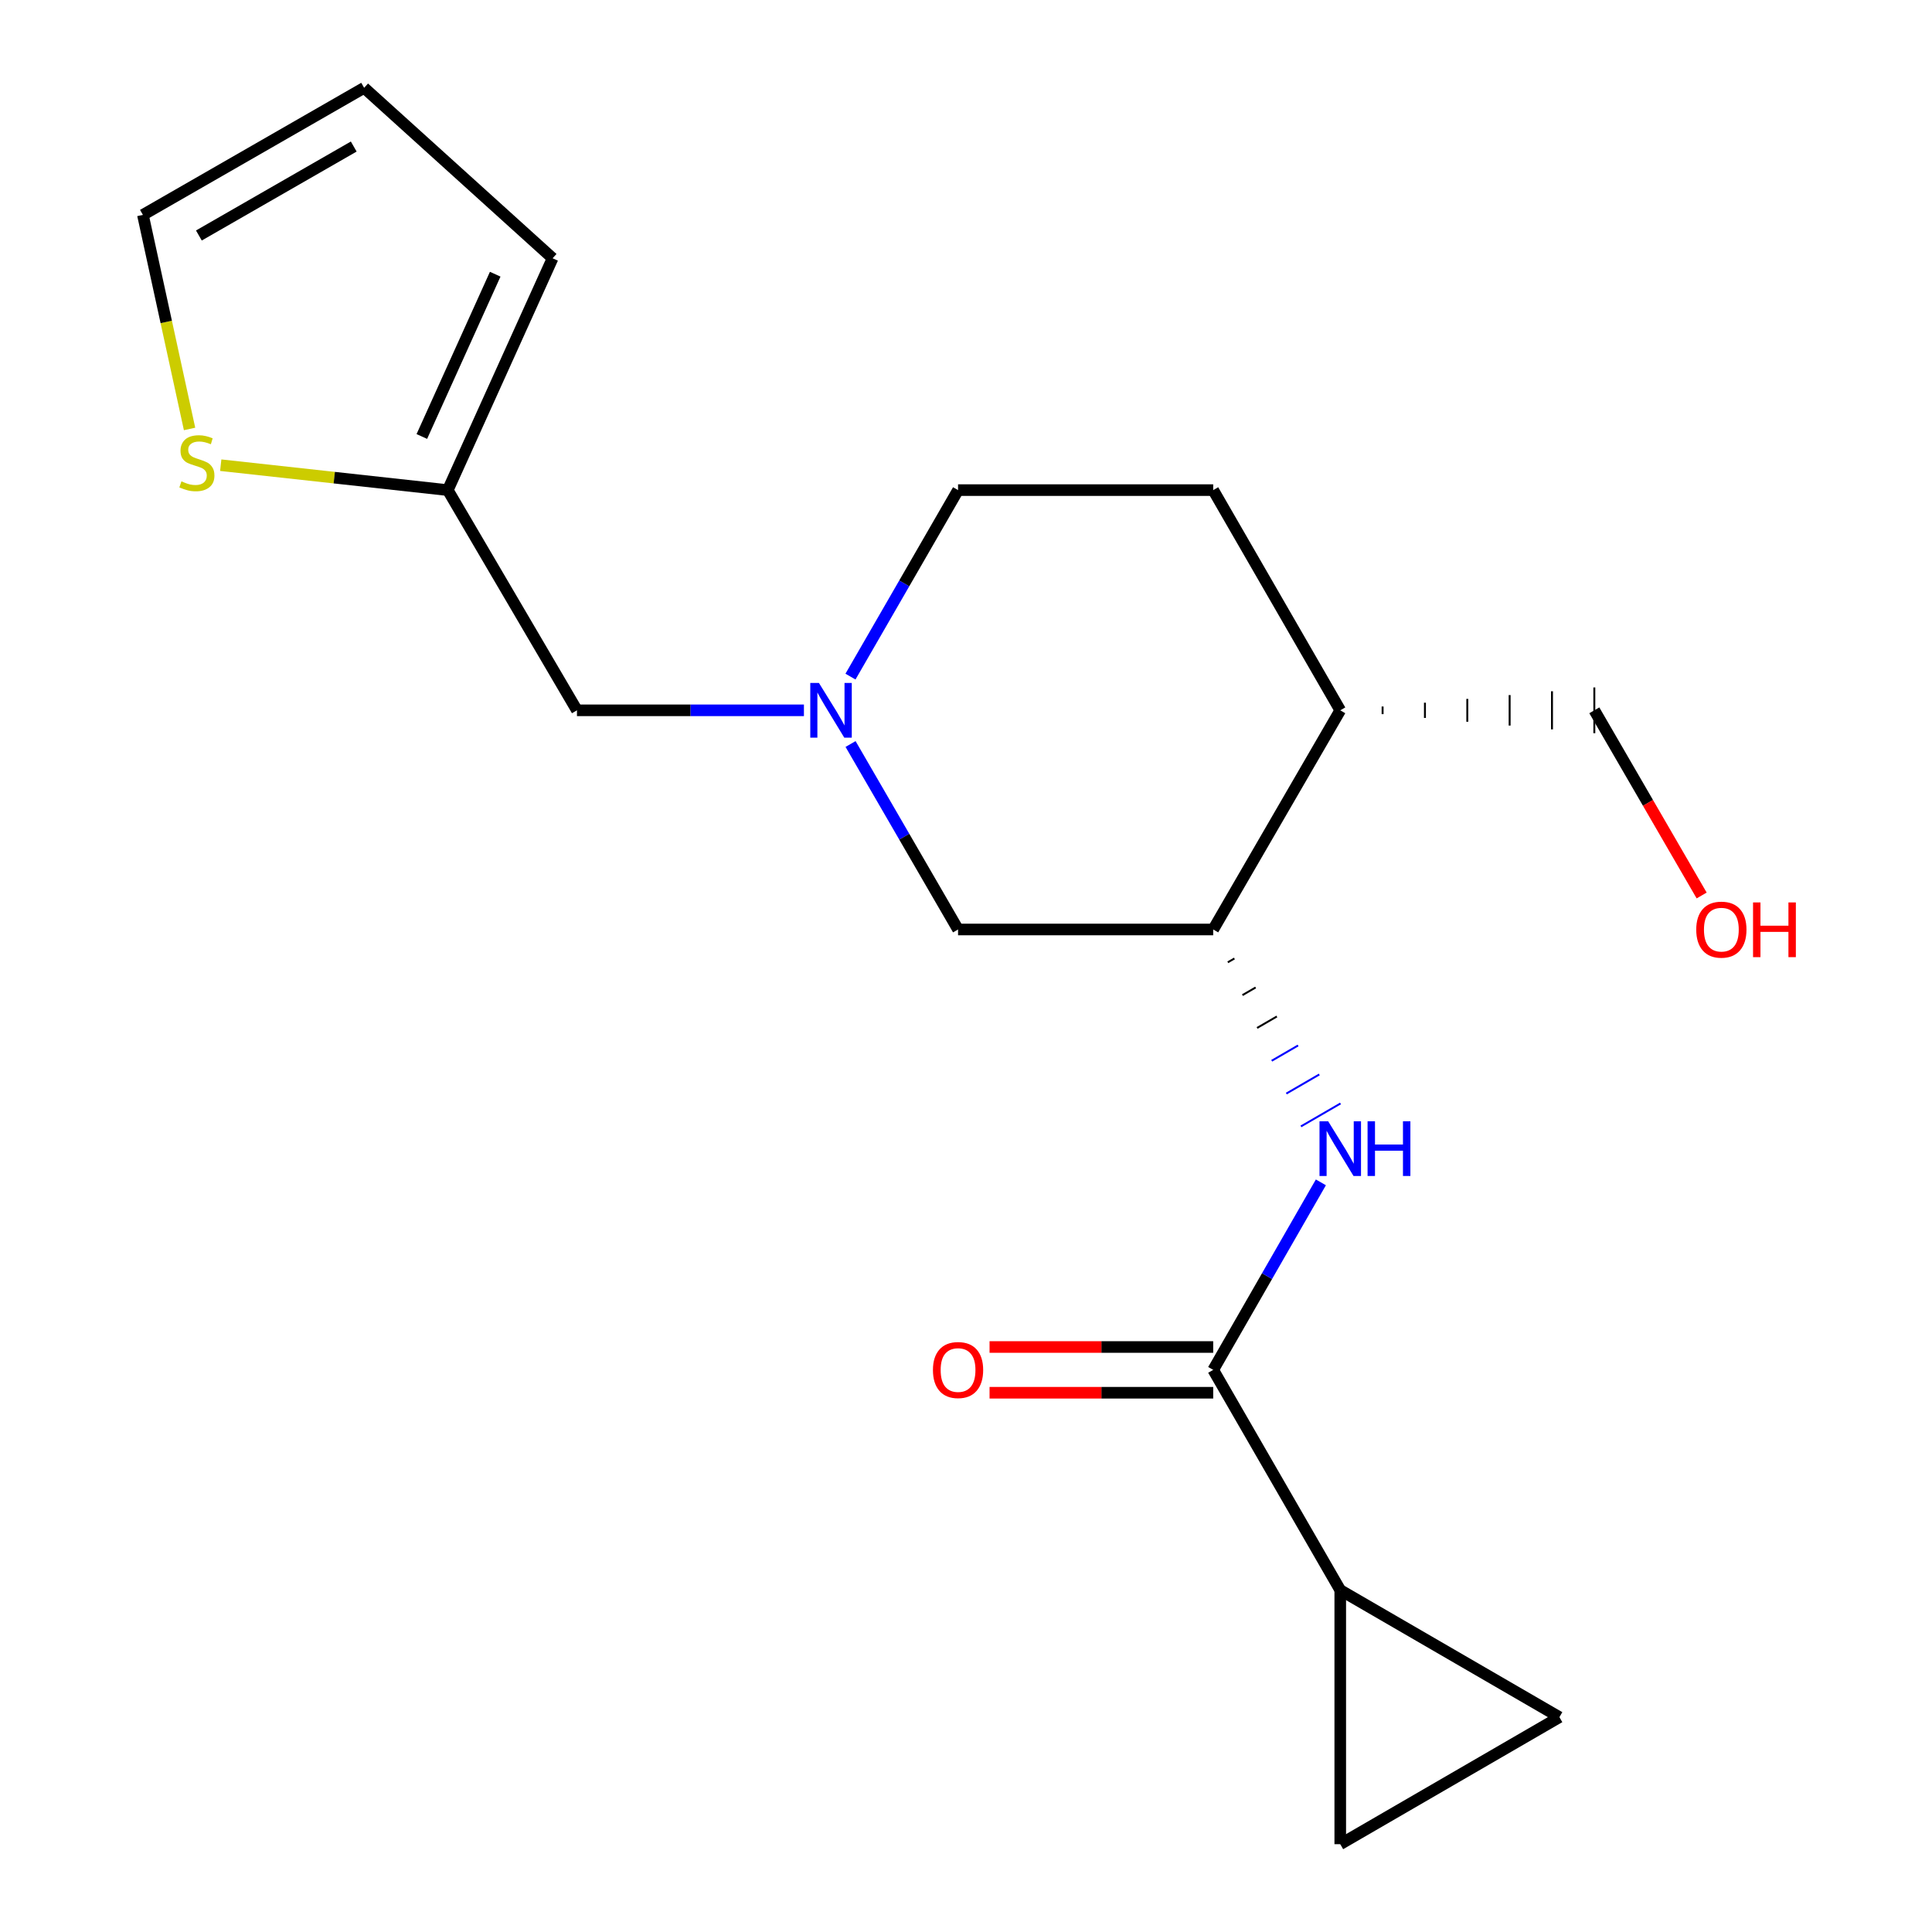 <?xml version='1.0' encoding='iso-8859-1'?>
<svg version='1.1' baseProfile='full'
              xmlns='http://www.w3.org/2000/svg'
                      xmlns:rdkit='http://www.rdkit.org/xml'
                      xmlns:xlink='http://www.w3.org/1999/xlink'
                  xml:space='preserve'
width='1000px' height='1000px' viewBox='0 0 1000 1000'>
<!-- END OF HEADER -->
<rect style='opacity:1.0;fill:#FFFFFF;stroke:none' width='1000' height='1000' x='0' y='0'> </rect>
<path class='bond-0' d='M 627.951,709.044 L 655.818,660.515' style='fill:none;fill-rule:evenodd;stroke:#000000;stroke-width:6px;stroke-linecap:butt;stroke-linejoin:miter;stroke-opacity:1' />
<path class='bond-0' d='M 655.818,660.515 L 683.686,611.987' style='fill:none;fill-rule:evenodd;stroke:#0000FF;stroke-width:6px;stroke-linecap:butt;stroke-linejoin:miter;stroke-opacity:1' />
<path class='bond-1' d='M 627.951,709.044 L 693.713,823.035' style='fill:none;fill-rule:evenodd;stroke:#000000;stroke-width:6px;stroke-linecap:butt;stroke-linejoin:miter;stroke-opacity:1' />
<path class='bond-10' d='M 627.951,697.206 L 570.07,697.206' style='fill:none;fill-rule:evenodd;stroke:#000000;stroke-width:6px;stroke-linecap:butt;stroke-linejoin:miter;stroke-opacity:1' />
<path class='bond-10' d='M 570.07,697.206 L 512.19,697.206' style='fill:none;fill-rule:evenodd;stroke:#FF0000;stroke-width:6px;stroke-linecap:butt;stroke-linejoin:miter;stroke-opacity:1' />
<path class='bond-10' d='M 627.951,720.881 L 570.07,720.881' style='fill:none;fill-rule:evenodd;stroke:#000000;stroke-width:6px;stroke-linecap:butt;stroke-linejoin:miter;stroke-opacity:1' />
<path class='bond-10' d='M 570.07,720.881 L 512.19,720.881' style='fill:none;fill-rule:evenodd;stroke:#FF0000;stroke-width:6px;stroke-linecap:butt;stroke-linejoin:miter;stroke-opacity:1' />
<path class='bond-3' d='M 635.519,498.088 L 638.933,496.109' style='fill:none;fill-rule:evenodd;stroke:#000000;stroke-width:1.0px;stroke-linecap:butt;stroke-linejoin:miter;stroke-opacity:1' />
<path class='bond-3' d='M 643.088,515.075 L 649.915,511.117' style='fill:none;fill-rule:evenodd;stroke:#000000;stroke-width:1.0px;stroke-linecap:butt;stroke-linejoin:miter;stroke-opacity:1' />
<path class='bond-3' d='M 650.657,532.063 L 660.897,526.126' style='fill:none;fill-rule:evenodd;stroke:#000000;stroke-width:1.0px;stroke-linecap:butt;stroke-linejoin:miter;stroke-opacity:1' />
<path class='bond-3' d='M 658.225,549.05 L 671.879,541.134' style='fill:none;fill-rule:evenodd;stroke:#0000FF;stroke-width:1.0px;stroke-linecap:butt;stroke-linejoin:miter;stroke-opacity:1' />
<path class='bond-3' d='M 665.794,566.038 L 682.861,556.143' style='fill:none;fill-rule:evenodd;stroke:#0000FF;stroke-width:1.0px;stroke-linecap:butt;stroke-linejoin:miter;stroke-opacity:1' />
<path class='bond-3' d='M 673.362,583.025 L 693.843,571.151' style='fill:none;fill-rule:evenodd;stroke:#0000FF;stroke-width:1.0px;stroke-linecap:butt;stroke-linejoin:miter;stroke-opacity:1' />
<path class='bond-4' d='M 693.713,823.035 L 807.152,888.797' style='fill:none;fill-rule:evenodd;stroke:#000000;stroke-width:6px;stroke-linecap:butt;stroke-linejoin:miter;stroke-opacity:1' />
<path class='bond-5' d='M 693.713,823.035 L 693.713,954.545' style='fill:none;fill-rule:evenodd;stroke:#000000;stroke-width:6px;stroke-linecap:butt;stroke-linejoin:miter;stroke-opacity:1' />
<path class='bond-2' d='M 440.246,385.099 L 468.067,433.099' style='fill:none;fill-rule:evenodd;stroke:#0000FF;stroke-width:6px;stroke-linecap:butt;stroke-linejoin:miter;stroke-opacity:1' />
<path class='bond-2' d='M 468.067,433.099 L 495.888,481.1' style='fill:none;fill-rule:evenodd;stroke:#000000;stroke-width:6px;stroke-linecap:butt;stroke-linejoin:miter;stroke-opacity:1' />
<path class='bond-11' d='M 416.112,367.661 L 357.37,367.661' style='fill:none;fill-rule:evenodd;stroke:#0000FF;stroke-width:6px;stroke-linecap:butt;stroke-linejoin:miter;stroke-opacity:1' />
<path class='bond-11' d='M 357.37,367.661 L 298.629,367.661' style='fill:none;fill-rule:evenodd;stroke:#000000;stroke-width:6px;stroke-linecap:butt;stroke-linejoin:miter;stroke-opacity:1' />
<path class='bond-20' d='M 440.205,350.211 L 468.047,301.947' style='fill:none;fill-rule:evenodd;stroke:#0000FF;stroke-width:6px;stroke-linecap:butt;stroke-linejoin:miter;stroke-opacity:1' />
<path class='bond-20' d='M 468.047,301.947 L 495.888,253.683' style='fill:none;fill-rule:evenodd;stroke:#000000;stroke-width:6px;stroke-linecap:butt;stroke-linejoin:miter;stroke-opacity:1' />
<path class='bond-8' d='M 627.951,481.1 L 495.888,481.1' style='fill:none;fill-rule:evenodd;stroke:#000000;stroke-width:6px;stroke-linecap:butt;stroke-linejoin:miter;stroke-opacity:1' />
<path class='bond-9' d='M 627.951,481.1 L 693.713,367.661' style='fill:none;fill-rule:evenodd;stroke:#000000;stroke-width:6px;stroke-linecap:butt;stroke-linejoin:miter;stroke-opacity:1' />
<path class='bond-19' d='M 807.152,888.797 L 693.713,954.545' style='fill:none;fill-rule:evenodd;stroke:#000000;stroke-width:6px;stroke-linecap:butt;stroke-linejoin:miter;stroke-opacity:1' />
<path class='bond-6' d='M 114.255,240.781 L 173.016,247.232' style='fill:none;fill-rule:evenodd;stroke:#CCCC00;stroke-width:6px;stroke-linecap:butt;stroke-linejoin:miter;stroke-opacity:1' />
<path class='bond-6' d='M 173.016,247.232 L 231.776,253.683' style='fill:none;fill-rule:evenodd;stroke:#000000;stroke-width:6px;stroke-linecap:butt;stroke-linejoin:miter;stroke-opacity:1' />
<path class='bond-12' d='M 98.118,222.025 L 86.046,166.627' style='fill:none;fill-rule:evenodd;stroke:#CCCC00;stroke-width:6px;stroke-linecap:butt;stroke-linejoin:miter;stroke-opacity:1' />
<path class='bond-12' d='M 86.046,166.627 L 73.974,111.229' style='fill:none;fill-rule:evenodd;stroke:#000000;stroke-width:6px;stroke-linecap:butt;stroke-linejoin:miter;stroke-opacity:1' />
<path class='bond-7' d='M 231.776,253.683 L 298.629,367.661' style='fill:none;fill-rule:evenodd;stroke:#000000;stroke-width:6px;stroke-linecap:butt;stroke-linejoin:miter;stroke-opacity:1' />
<path class='bond-13' d='M 231.776,253.683 L 286.029,133.681' style='fill:none;fill-rule:evenodd;stroke:#000000;stroke-width:6px;stroke-linecap:butt;stroke-linejoin:miter;stroke-opacity:1' />
<path class='bond-13' d='M 218.342,225.93 L 256.319,141.928' style='fill:none;fill-rule:evenodd;stroke:#000000;stroke-width:6px;stroke-linecap:butt;stroke-linejoin:miter;stroke-opacity:1' />
<path class='bond-15' d='M 693.713,367.661 L 627.951,253.683' style='fill:none;fill-rule:evenodd;stroke:#000000;stroke-width:6px;stroke-linecap:butt;stroke-linejoin:miter;stroke-opacity:1' />
<path class='bond-17' d='M 715.631,369.634 L 715.631,365.688' style='fill:none;fill-rule:evenodd;stroke:#000000;stroke-width:1.0px;stroke-linecap:butt;stroke-linejoin:miter;stroke-opacity:1' />
<path class='bond-17' d='M 737.55,371.607 L 737.55,363.715' style='fill:none;fill-rule:evenodd;stroke:#000000;stroke-width:1.0px;stroke-linecap:butt;stroke-linejoin:miter;stroke-opacity:1' />
<path class='bond-17' d='M 759.468,373.58 L 759.468,361.742' style='fill:none;fill-rule:evenodd;stroke:#000000;stroke-width:1.0px;stroke-linecap:butt;stroke-linejoin:miter;stroke-opacity:1' />
<path class='bond-17' d='M 781.386,375.552 L 781.386,359.77' style='fill:none;fill-rule:evenodd;stroke:#000000;stroke-width:1.0px;stroke-linecap:butt;stroke-linejoin:miter;stroke-opacity:1' />
<path class='bond-17' d='M 803.305,377.525 L 803.305,357.797' style='fill:none;fill-rule:evenodd;stroke:#000000;stroke-width:1.0px;stroke-linecap:butt;stroke-linejoin:miter;stroke-opacity:1' />
<path class='bond-17' d='M 825.223,379.498 L 825.223,355.824' style='fill:none;fill-rule:evenodd;stroke:#000000;stroke-width:1.0px;stroke-linecap:butt;stroke-linejoin:miter;stroke-opacity:1' />
<path class='bond-21' d='M 73.974,111.229 L 188.478,45.455' style='fill:none;fill-rule:evenodd;stroke:#000000;stroke-width:6px;stroke-linecap:butt;stroke-linejoin:miter;stroke-opacity:1' />
<path class='bond-21' d='M 102.941,121.892 L 183.095,75.849' style='fill:none;fill-rule:evenodd;stroke:#000000;stroke-width:6px;stroke-linecap:butt;stroke-linejoin:miter;stroke-opacity:1' />
<path class='bond-14' d='M 286.029,133.681 L 188.478,45.455' style='fill:none;fill-rule:evenodd;stroke:#000000;stroke-width:6px;stroke-linecap:butt;stroke-linejoin:miter;stroke-opacity:1' />
<path class='bond-16' d='M 627.951,253.683 L 495.888,253.683' style='fill:none;fill-rule:evenodd;stroke:#000000;stroke-width:6px;stroke-linecap:butt;stroke-linejoin:miter;stroke-opacity:1' />
<path class='bond-18' d='M 825.223,367.661 L 852.998,415.582' style='fill:none;fill-rule:evenodd;stroke:#000000;stroke-width:6px;stroke-linecap:butt;stroke-linejoin:miter;stroke-opacity:1' />
<path class='bond-18' d='M 852.998,415.582 L 880.772,463.502' style='fill:none;fill-rule:evenodd;stroke:#FF0000;stroke-width:6px;stroke-linecap:butt;stroke-linejoin:miter;stroke-opacity:1' />
<path  class='atom-1' d='M 687.453 580.366
L 696.733 595.366
Q 697.653 596.846, 699.133 599.526
Q 700.613 602.206, 700.693 602.366
L 700.693 580.366
L 704.453 580.366
L 704.453 608.686
L 700.573 608.686
L 690.613 592.286
Q 689.453 590.366, 688.213 588.166
Q 687.013 585.966, 686.653 585.286
L 686.653 608.686
L 682.973 608.686
L 682.973 580.366
L 687.453 580.366
' fill='#0000FF'/>
<path  class='atom-1' d='M 707.853 580.366
L 711.693 580.366
L 711.693 592.406
L 726.173 592.406
L 726.173 580.366
L 730.013 580.366
L 730.013 608.686
L 726.173 608.686
L 726.173 595.606
L 711.693 595.606
L 711.693 608.686
L 707.853 608.686
L 707.853 580.366
' fill='#0000FF'/>
<path  class='atom-3' d='M 423.879 353.501
L 433.159 368.501
Q 434.079 369.981, 435.559 372.661
Q 437.039 375.341, 437.119 375.501
L 437.119 353.501
L 440.879 353.501
L 440.879 381.821
L 436.999 381.821
L 427.039 365.421
Q 425.879 363.501, 424.639 361.301
Q 423.439 359.101, 423.079 358.421
L 423.079 381.821
L 419.399 381.821
L 419.399 353.501
L 423.879 353.501
' fill='#0000FF'/>
<path  class='atom-7' d='M 93.909 249.146
Q 94.229 249.266, 95.549 249.826
Q 96.869 250.386, 98.309 250.746
Q 99.789 251.066, 101.229 251.066
Q 103.909 251.066, 105.469 249.786
Q 107.029 248.466, 107.029 246.186
Q 107.029 244.626, 106.229 243.666
Q 105.469 242.706, 104.269 242.186
Q 103.069 241.666, 101.069 241.066
Q 98.549 240.306, 97.029 239.586
Q 95.549 238.866, 94.469 237.346
Q 93.429 235.826, 93.429 233.266
Q 93.429 229.706, 95.829 227.506
Q 98.269 225.306, 103.069 225.306
Q 106.349 225.306, 110.069 226.866
L 109.149 229.946
Q 105.749 228.546, 103.189 228.546
Q 100.429 228.546, 98.909 229.706
Q 97.389 230.826, 97.429 232.786
Q 97.429 234.306, 98.189 235.226
Q 98.989 236.146, 100.109 236.666
Q 101.269 237.186, 103.189 237.786
Q 105.749 238.586, 107.269 239.386
Q 108.789 240.186, 109.869 241.826
Q 110.989 243.426, 110.989 246.186
Q 110.989 250.106, 108.349 252.226
Q 105.749 254.306, 101.389 254.306
Q 98.869 254.306, 96.949 253.746
Q 95.069 253.226, 92.829 252.306
L 93.909 249.146
' fill='#CCCC00'/>
<path  class='atom-11' d='M 482.888 709.124
Q 482.888 702.324, 486.248 698.524
Q 489.608 694.724, 495.888 694.724
Q 502.168 694.724, 505.528 698.524
Q 508.888 702.324, 508.888 709.124
Q 508.888 716.004, 505.488 719.924
Q 502.088 723.804, 495.888 723.804
Q 489.648 723.804, 486.248 719.924
Q 482.888 716.044, 482.888 709.124
M 495.888 720.604
Q 500.208 720.604, 502.528 717.724
Q 504.888 714.804, 504.888 709.124
Q 504.888 703.564, 502.528 700.764
Q 500.208 697.924, 495.888 697.924
Q 491.568 697.924, 489.208 700.724
Q 486.888 703.524, 486.888 709.124
Q 486.888 714.844, 489.208 717.724
Q 491.568 720.604, 495.888 720.604
' fill='#FF0000'/>
<path  class='atom-19' d='M 877.972 481.18
Q 877.972 474.38, 881.332 470.58
Q 884.692 466.78, 890.972 466.78
Q 897.252 466.78, 900.612 470.58
Q 903.972 474.38, 903.972 481.18
Q 903.972 488.06, 900.572 491.98
Q 897.172 495.86, 890.972 495.86
Q 884.732 495.86, 881.332 491.98
Q 877.972 488.1, 877.972 481.18
M 890.972 492.66
Q 895.292 492.66, 897.612 489.78
Q 899.972 486.86, 899.972 481.18
Q 899.972 475.62, 897.612 472.82
Q 895.292 469.98, 890.972 469.98
Q 886.652 469.98, 884.292 472.78
Q 881.972 475.58, 881.972 481.18
Q 881.972 486.9, 884.292 489.78
Q 886.652 492.66, 890.972 492.66
' fill='#FF0000'/>
<path  class='atom-19' d='M 907.372 467.1
L 911.212 467.1
L 911.212 479.14
L 925.692 479.14
L 925.692 467.1
L 929.532 467.1
L 929.532 495.42
L 925.692 495.42
L 925.692 482.34
L 911.212 482.34
L 911.212 495.42
L 907.372 495.42
L 907.372 467.1
' fill='#FF0000'/>
</svg>
